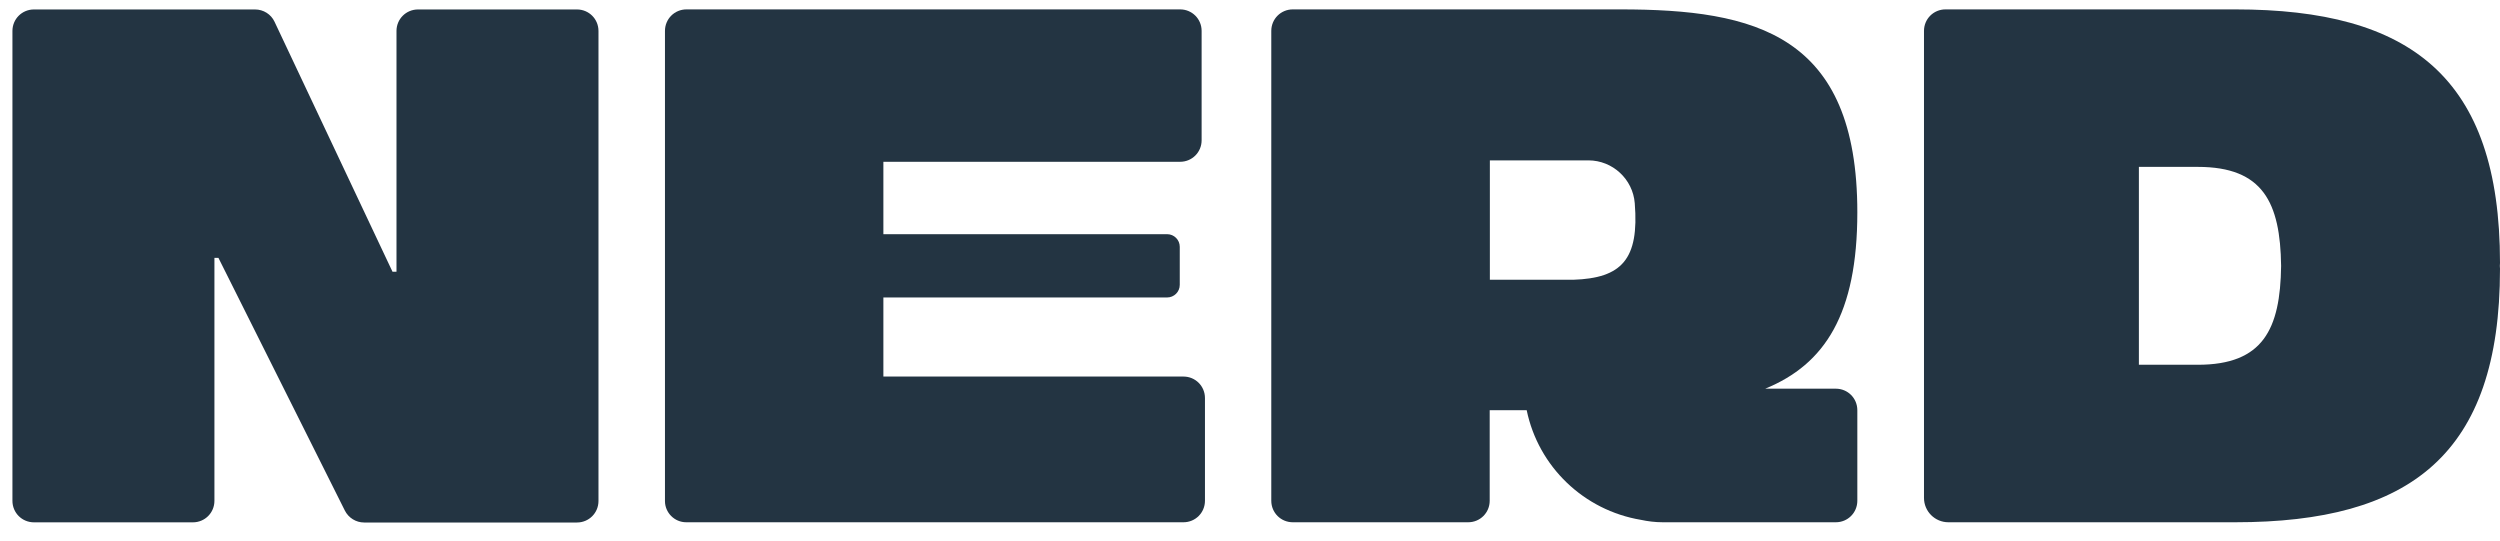 <?xml version="1.0" encoding="UTF-8"?> <svg xmlns="http://www.w3.org/2000/svg" width="74" height="16" viewBox="0 0 74 16" fill="#233442"><path d="M11.736 8.043H11.618L8.126 0.643C8.022 0.421 7.796 0.28 7.551 0.28H1.005C0.651 0.28 0.368 0.563 0.368 0.917V14.824C0.368 15.178 0.651 15.461 1.005 15.461H5.71C6.064 15.461 6.347 15.178 6.347 14.824V7.632H6.465L10.207 15.112C10.316 15.329 10.538 15.466 10.778 15.466H17.078C17.432 15.466 17.715 15.183 17.715 14.829V0.917C17.715 0.563 17.432 0.28 17.078 0.28H12.373C12.02 0.28 11.736 0.563 11.736 0.917V8.043Z" fill="#233442"></path><path d="M26.148 8.805H34.548C34.751 8.805 34.921 8.64 34.921 8.432V7.305C34.921 7.102 34.756 6.932 34.548 6.932H26.148V4.789H34.931C35.285 4.789 35.568 4.506 35.568 4.152V0.915C35.568 0.561 35.285 0.278 34.931 0.278H20.32C19.966 0.278 19.683 0.561 19.683 0.915V14.832C19.683 15.176 19.966 15.459 20.311 15.459H35.03C35.384 15.459 35.667 15.176 35.667 14.822V11.783C35.667 11.429 35.384 11.146 35.03 11.146H26.148V8.805Z" fill="#233442"></path><path d="M54.977 6.285C54.977 1.014 51.957 0.278 47.96 0.278H38.267C37.913 0.278 37.63 0.561 37.63 0.915V14.822C37.63 15.176 37.913 15.459 38.267 15.459H43.458C43.812 15.459 44.095 15.176 44.095 14.822V12.142H45.19C45.535 13.812 46.879 15.105 48.574 15.388C48.776 15.431 48.989 15.459 49.22 15.459H54.34C54.694 15.459 54.977 15.176 54.977 14.822V12.142C54.977 11.788 54.694 11.505 54.34 11.505H52.25C54.019 10.783 54.977 9.291 54.977 6.285ZM44.1 4.747H47.016C47.734 4.747 48.333 5.304 48.389 6.016C48.522 7.677 48.003 8.234 46.568 8.281H44.1V4.747Z" fill="#233442"></path><path d="M74 7.781C74 2.269 71.334 0.278 66.162 0.278H57.587C57.233 0.278 56.95 0.561 56.95 0.915V14.737C56.95 15.138 57.275 15.459 57.672 15.459H66.162C71.334 15.459 74 13.463 74 7.956C74 7.927 73.995 7.899 73.995 7.871C73.995 7.838 74 7.814 74 7.781ZM65.057 10.797H63.311V9.088V4.94H65.057C66.983 4.94 67.497 5.993 67.521 7.871C67.497 9.744 66.987 10.797 65.057 10.797Z" fill="#233442"></path></svg> 